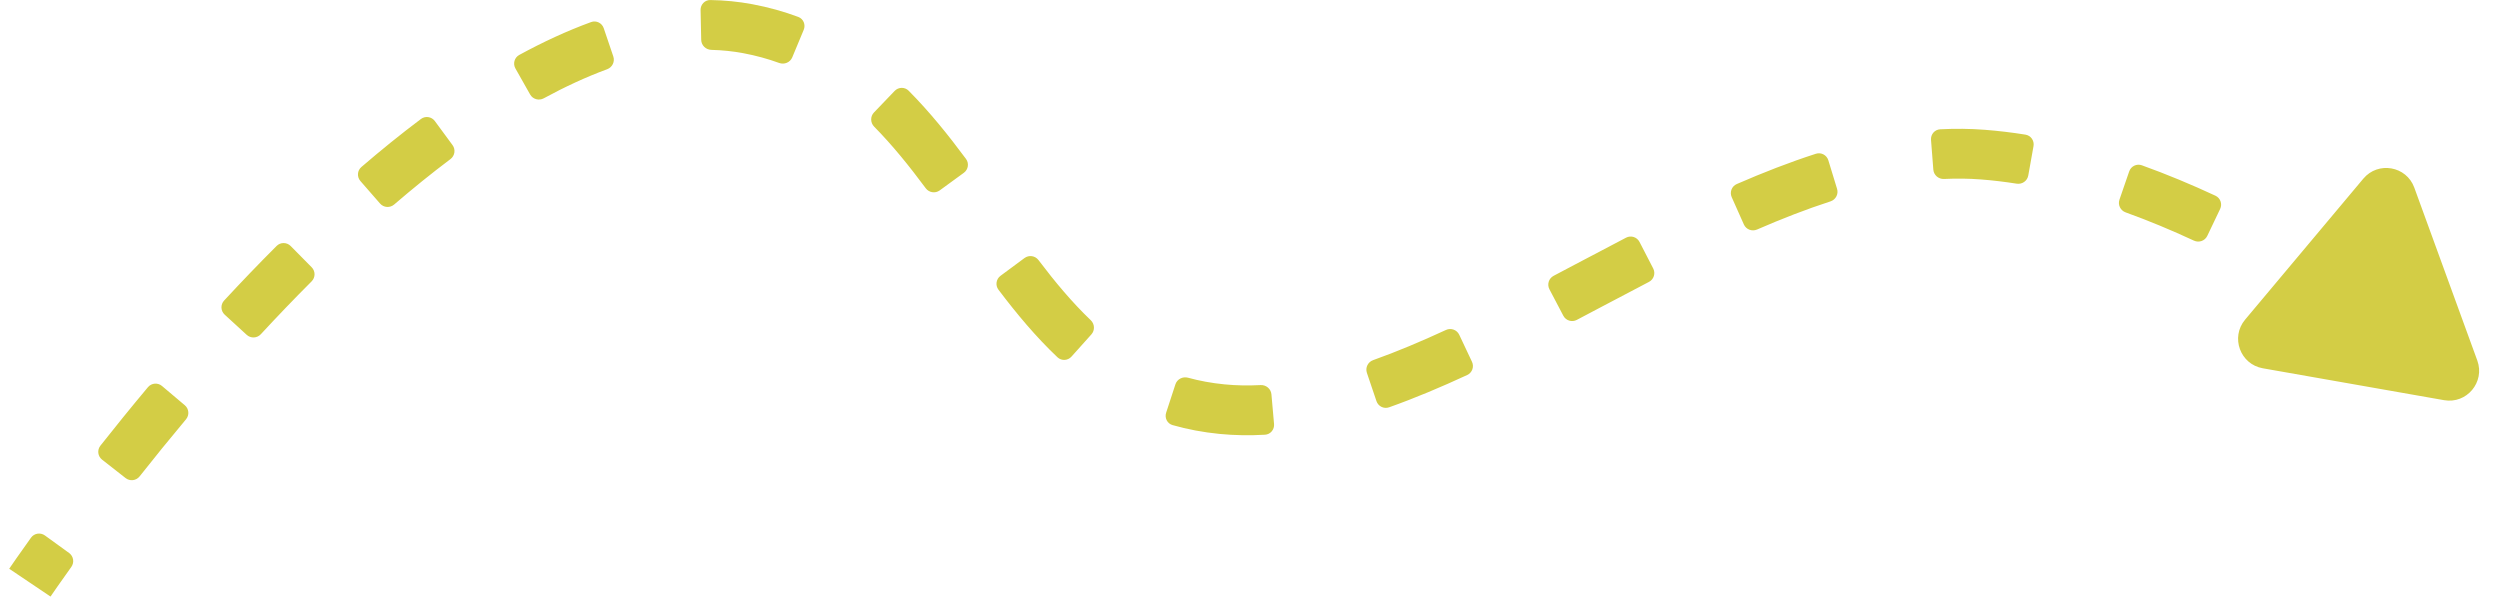 <svg width="251" height="60" viewBox="0 0 251 60" fill="none" xmlns="http://www.w3.org/2000/svg">
<path fill-rule="evenodd" clip-rule="evenodd" d="M74.621 5.339C73.575 5.143 72.508 5.034 71.422 5.007C70.87 4.993 70.413 4.557 70.401 4.005L70.338 1.006C70.327 0.454 70.765 -0.005 71.317 0.003C72.734 0.026 74.144 0.162 75.541 0.424C77.167 0.728 78.7 1.159 80.149 1.7C80.666 1.894 80.907 2.481 80.695 2.991L79.542 5.761C79.33 6.27 78.745 6.509 78.226 6.321C77.096 5.909 75.898 5.578 74.621 5.339ZM61.577 5.671C61.754 6.194 61.474 6.761 60.956 6.952C58.86 7.723 56.733 8.707 54.591 9.871C54.105 10.135 53.496 9.966 53.224 9.485L51.748 6.873C51.477 6.392 51.646 5.781 52.131 5.517C54.516 4.217 56.928 3.099 59.349 2.215C59.868 2.026 60.436 2.307 60.614 2.83L61.577 5.671ZM94.345 19.117C93.898 19.442 93.273 19.343 92.944 18.9C91.287 16.667 89.598 14.574 87.765 12.716C87.377 12.323 87.364 11.691 87.746 11.293L89.823 9.128C90.206 8.73 90.84 8.716 91.229 9.108C93.34 11.235 95.225 13.58 96.986 15.956C97.314 16.399 97.216 17.025 96.769 17.35L94.345 19.117ZM45.436 14.57C45.763 15.015 45.668 15.641 45.227 15.973C43.321 17.406 41.432 18.936 39.572 20.535C39.153 20.895 38.521 20.852 38.158 20.436L36.185 18.176C35.822 17.76 35.864 17.128 36.283 16.768C38.239 15.086 40.236 13.468 42.263 11.946C42.704 11.614 43.33 11.71 43.658 12.154L45.436 14.57ZM198.894 18.017C197.671 17.923 196.433 17.909 195.181 17.968C194.63 17.994 194.149 17.584 194.106 17.033L193.874 14.042C193.832 13.491 194.243 13.009 194.795 12.981C196.29 12.904 197.785 12.917 199.279 13.032C200.641 13.137 202.001 13.301 203.355 13.518C203.9 13.605 204.262 14.125 204.165 14.669L203.638 17.622C203.541 18.166 203.022 18.527 202.476 18.441C201.278 18.252 200.083 18.109 198.894 18.017ZM237.278 17.937C238.762 16.167 241.605 16.667 242.395 18.837L248.721 36.196C249.511 38.365 247.657 40.578 245.382 40.177L227.186 36.976C224.912 36.576 223.924 33.864 225.407 32.094L237.278 17.937ZM184.442 18.962C184.604 19.49 184.306 20.049 183.781 20.219C181.35 21.006 178.89 21.965 176.406 23.045C175.899 23.265 175.308 23.039 175.084 22.535L173.863 19.794C173.638 19.29 173.865 18.698 174.371 18.478C177.006 17.331 179.659 16.294 182.318 15.437C182.844 15.267 183.403 15.565 183.565 16.093L184.442 18.962ZM221.61 23.684C221.372 24.183 220.775 24.393 220.274 24.16C218.039 23.121 215.743 22.162 213.412 21.322C212.892 21.135 212.614 20.567 212.794 20.044L213.772 17.208C213.952 16.686 214.521 16.408 215.041 16.595C217.568 17.503 220.04 18.537 222.43 19.649C222.931 19.882 223.141 20.479 222.903 20.977L221.61 23.684ZM160.504 30.959C159.773 31.346 159.041 31.733 158.308 32.119C157.819 32.377 157.215 32.189 156.958 31.7L155.562 29.044C155.306 28.555 155.494 27.951 155.982 27.693C156.696 27.317 157.413 26.937 158.134 26.556C159.833 25.657 161.548 24.751 163.261 23.861C163.751 23.606 164.354 23.799 164.607 24.29L165.983 26.956C166.236 27.447 166.043 28.05 165.553 28.304C163.866 29.181 162.187 30.069 160.504 30.959ZM31.292 26.834C31.68 27.226 31.677 27.859 31.286 28.25C29.531 30.005 27.826 31.785 26.184 33.559C25.809 33.964 25.176 33.991 24.769 33.618L22.558 31.591C22.151 31.217 22.123 30.585 22.498 30.179C24.191 28.35 25.953 26.512 27.771 24.694C28.161 24.304 28.795 24.307 29.183 24.7L31.292 26.834ZM107.575 35.805C107.207 36.216 106.574 36.252 106.172 35.872C103.989 33.806 102.051 31.476 100.246 29.087C99.913 28.646 100.007 28.019 100.451 27.691L102.862 25.906C103.306 25.578 103.932 25.672 104.265 26.112C105.944 28.333 107.655 30.376 109.51 32.147C109.91 32.528 109.945 33.159 109.577 33.571L107.575 35.805ZM147.787 36.323C148.022 36.822 147.809 37.419 147.307 37.651C144.686 38.864 142.066 39.97 139.463 40.894C138.942 41.079 138.374 40.798 138.197 40.275L137.236 37.433C137.059 36.91 137.339 36.343 137.86 36.158C140.246 35.307 142.684 34.279 145.174 33.128C145.676 32.896 146.272 33.11 146.507 33.609L147.787 36.323ZM122.448 43.566C120.785 43.403 119.214 43.103 117.725 42.68C117.194 42.529 116.908 41.962 117.08 41.437L118.012 38.586C118.184 38.061 118.748 37.777 119.281 37.923C120.423 38.236 121.637 38.463 122.935 38.59C124.118 38.706 125.328 38.727 126.565 38.662C127.117 38.633 127.602 39.038 127.651 39.588L127.915 42.576C127.963 43.127 127.557 43.614 127.006 43.646C125.48 43.734 123.959 43.714 122.448 43.566ZM18.555 40.687C18.977 41.043 19.03 41.674 18.676 42.098C16.996 44.104 15.435 46.032 14.016 47.83C13.674 48.263 13.045 48.34 12.611 47.999L10.249 46.149C9.814 45.808 9.737 45.18 10.08 44.746C11.533 42.906 13.132 40.93 14.855 38.872C15.21 38.449 15.841 38.395 16.263 38.752L18.555 40.687ZM5.082 59.883C5.082 59.883 5.061 59.887 5.061 59.887C5.004 59.849 4.692 59.639 3 58.5C1.075 57.205 0.937 57.111 0.927 57.105C0.926 57.104 0.926 57.104 0.926 57.103L0.94 57.083L0.976 57.03C1.008 56.983 1.054 56.914 1.115 56.825C1.237 56.647 1.417 56.386 1.652 56.048C2.013 55.531 2.503 54.834 3.113 53.984C3.435 53.536 4.06 53.436 4.508 53.76L6.937 55.52C7.384 55.844 7.484 56.469 7.162 56.918C6.573 57.739 6.101 58.41 5.755 58.906C5.528 59.232 5.356 59.482 5.242 59.649C5.184 59.733 5.142 59.796 5.113 59.837L5.082 59.883V59.883Z" fill="#D3CD45"/>
</svg>
